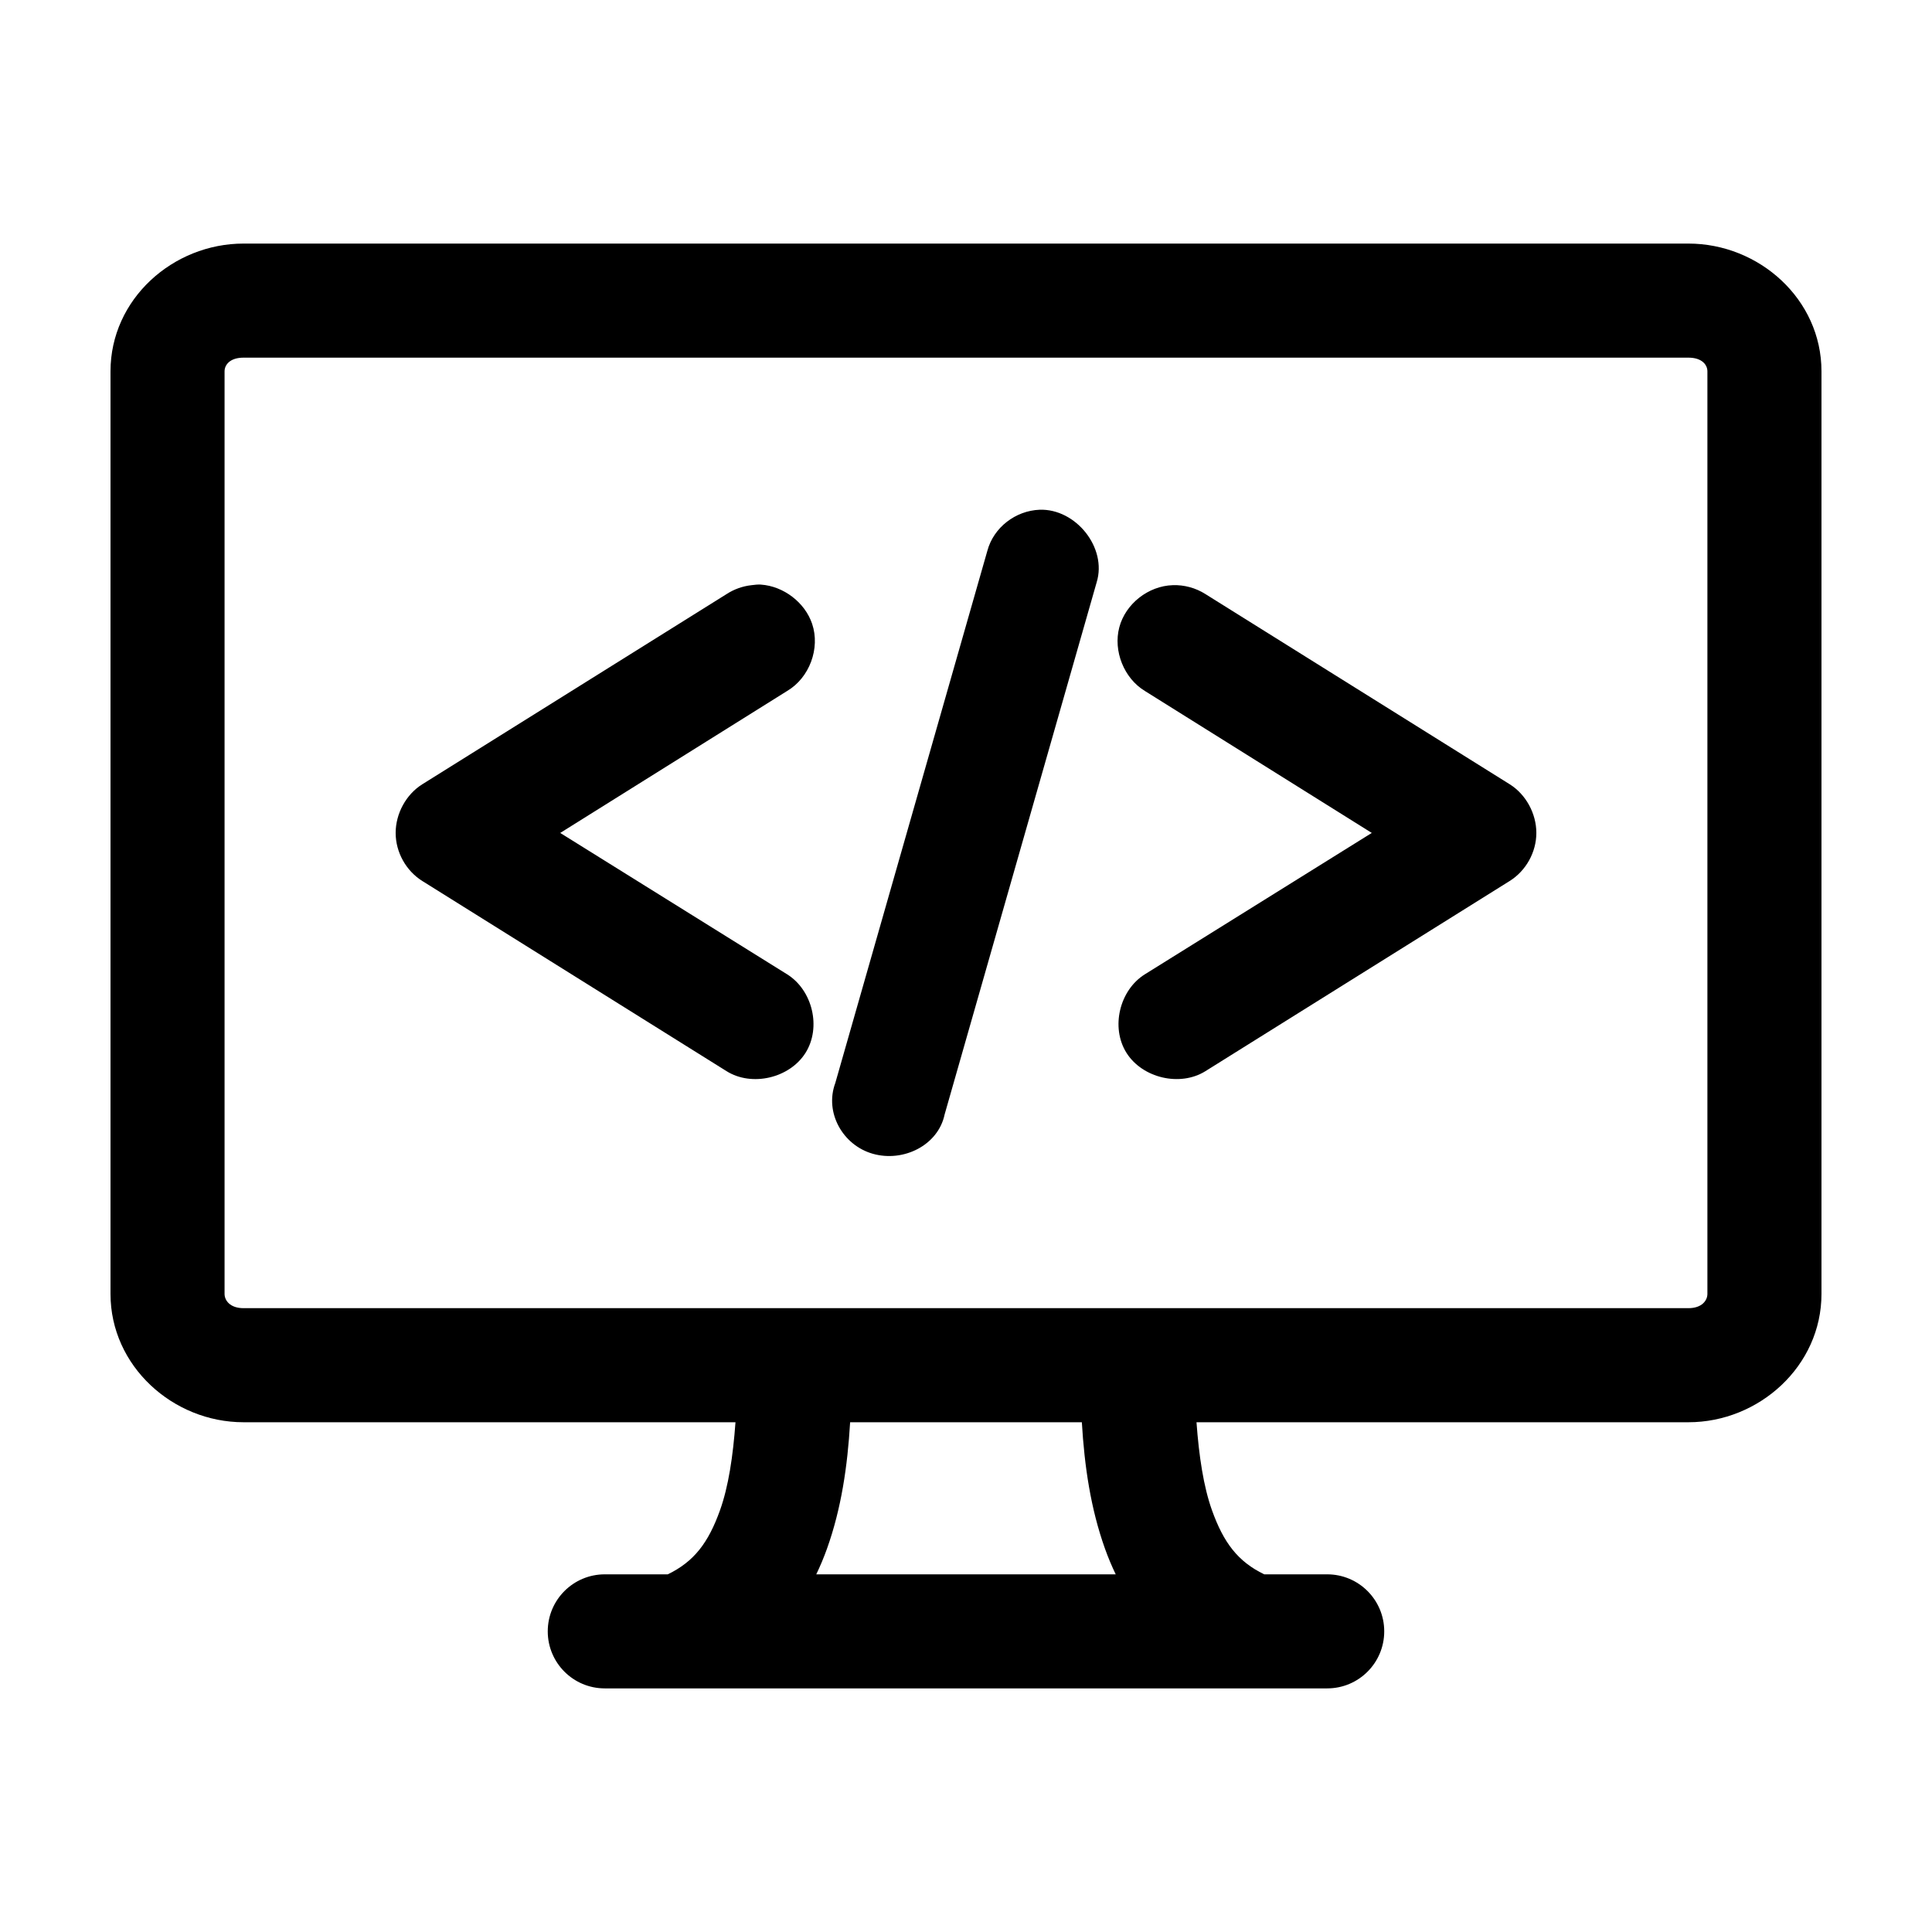 <?xml version="1.0" encoding="UTF-8"?>
<!-- Uploaded to: SVG Repo, www.svgrepo.com, Generator: SVG Repo Mixer Tools -->
<svg fill="#000000" width="800px" height="800px" version="1.1" viewBox="144 144 512 512" xmlns="http://www.w3.org/2000/svg">
 <path d="m208.55 208.55c-18.734 0-35.266 14.738-35.266 33.852v244.5c0 19.113 16.531 34.008 35.266 34.008h130.36c-0.656 9.047-1.871 17.078-4.094 23.301-3.086 8.637-6.894 13.645-13.855 17.004h-16.688c-8.348 0-15.113 6.766-15.113 15.113 0 8.348 6.766 15.113 15.113 15.113h191.45c8.348 0 15.113-6.766 15.113-15.113 0-8.348-6.766-15.113-15.113-15.113h-16.688c-6.961-3.359-10.77-8.367-13.855-17.004-2.223-6.223-3.434-14.254-4.094-23.301h130.36c18.734 0 35.266-14.895 35.266-34.008v-244.5c0-19.113-16.531-33.852-35.266-33.852zm0 30.23h382.89c3.594 0 5.039 1.891 5.039 3.621v244.5c0 1.73-1.445 3.777-5.039 3.777h-382.89c-3.594 0-5.039-2.051-5.039-3.777v-244.5c0-1.73 1.445-3.621 5.039-3.621zm210.97 40.305c-6.391 0.246-12.195 4.688-13.855 10.863l-40.305 141.07c-2.887 7.773 1.945 16.457 9.918 18.734 8.164 2.336 17.355-2.273 19.051-10.391l40.305-141.07c2.797-9.16-5.543-19.523-15.113-19.207zm-73.84 19.836c-0.852-0.059-1.668 0.059-2.519 0.156-2.348 0.258-4.633 1.07-6.613 2.363l-80.609 50.383c-4.336 2.699-7.086 7.801-7.086 12.91s2.75 10.051 7.086 12.754l80.609 50.383c6.719 4.207 16.734 1.84 20.941-4.879 4.203-6.719 1.84-16.578-4.879-20.781l-60.145-37.473 60.145-37.629c5.906-3.492 8.805-11.289 6.613-17.789-1.918-5.691-7.59-9.977-13.539-10.391zm109.11 0.156c-6.461 0.195-12.52 4.93-14.168 11.18-1.648 6.25 1.246 13.488 6.769 16.848l60.145 37.629-60.145 37.473c-6.719 4.203-9.086 14.062-4.879 20.781 4.203 6.719 14.223 9.086 20.941 4.879l80.609-50.383c4.336-2.699 7.086-7.644 7.086-12.754s-2.75-10.211-7.086-12.91l-80.609-50.383c-2.562-1.633-5.625-2.469-8.66-2.363zm-85.492 221.83h61.402c0.688 11.664 2.336 22.891 6.141 33.535 0.809 2.266 1.781 4.574 2.832 6.769h-79.352c1.055-2.195 2.023-4.504 2.832-6.769 3.805-10.641 5.449-21.871 6.141-33.535z"/>
</svg>